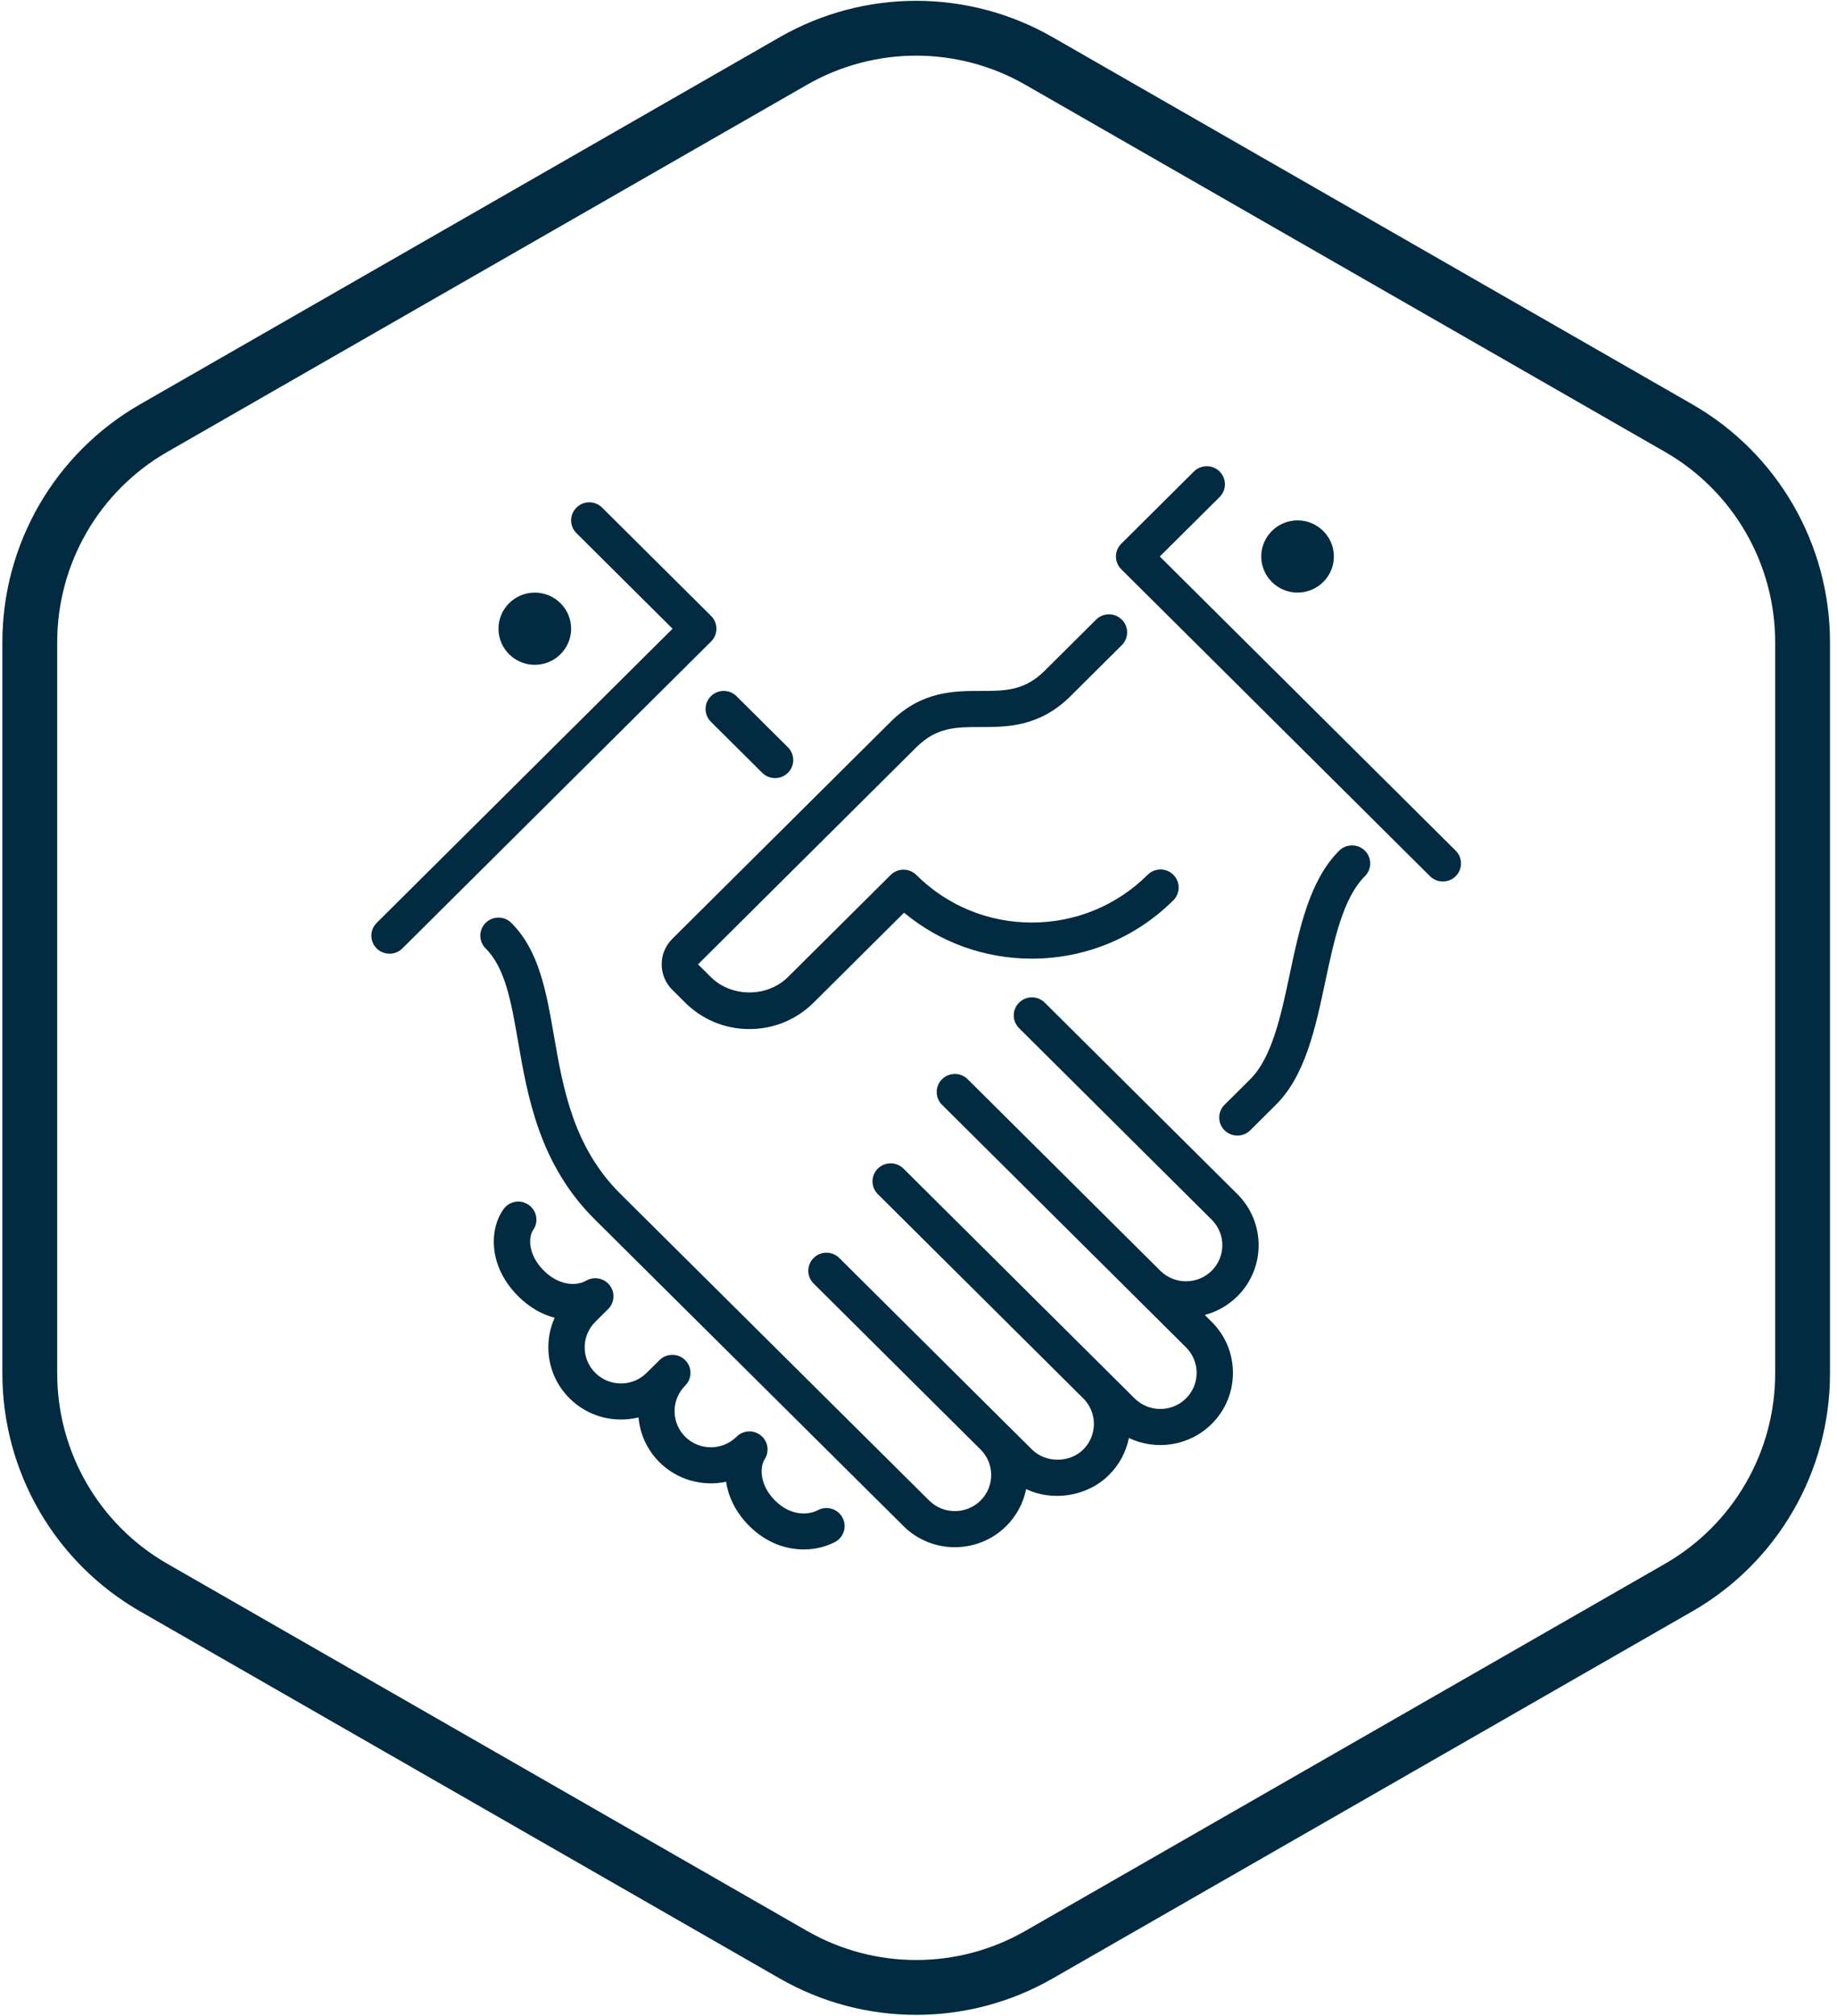 <svg width="134" height="147" viewBox="0 0 134 147" fill="none" xmlns="http://www.w3.org/2000/svg">
<path fill-rule="evenodd" clip-rule="evenodd" d="M74.794 6.182L121.452 32.955C126.423 35.808 129.489 41.102 129.489 46.833V100.168C129.489 105.9 126.423 111.193 121.452 114.046L74.794 140.819C69.862 143.649 63.799 143.649 58.868 140.819L12.209 114.046C7.238 111.193 4.173 105.9 4.173 100.168V46.833C4.173 41.101 7.238 35.808 12.209 32.955L58.868 6.182C63.799 3.352 69.862 3.352 74.794 6.182ZM56.877 2.712C63.041 -0.825 70.62 -0.825 76.785 2.712L123.443 29.486C129.657 33.052 133.489 39.669 133.489 46.833V100.168C133.489 107.332 129.657 113.949 123.443 117.515L76.785 144.289C70.62 147.826 63.041 147.826 56.877 144.289L10.219 117.515C4.005 113.949 0.173 107.332 0.173 100.168V46.833C0.173 39.669 4.005 33.052 10.219 29.486L56.877 2.712ZM90.262 94.537C92.327 92.483 92.327 89.141 90.262 87.088L76.21 73.121C75.692 72.607 74.855 72.607 74.337 73.121C73.819 73.636 73.819 74.469 74.337 74.984L88.387 88.95C89.421 89.977 89.421 91.648 88.387 92.675C87.357 93.699 85.674 93.701 84.64 92.675L70.589 78.708C70.071 78.193 69.233 78.193 68.716 78.708C68.198 79.223 68.198 80.056 68.716 80.57L86.514 98.261C87.547 99.288 87.547 100.959 86.514 101.984C85.481 103.01 83.801 103.013 82.766 101.986L65.906 85.226C65.388 84.711 64.55 84.711 64.033 85.226C63.515 85.739 63.515 86.573 64.033 87.088L79.02 101.984C80.053 103.011 80.053 104.682 79.02 105.71C78.019 106.705 76.275 106.705 75.274 105.708L73.399 103.846H73.398L61.222 91.744C60.704 91.229 59.865 91.229 59.349 91.744C58.831 92.257 58.831 93.091 59.349 93.606L71.526 105.71C72.027 106.207 72.302 106.868 72.302 107.573C72.302 108.276 72.027 108.937 71.526 109.435C70.495 110.459 68.813 110.462 67.779 109.433L45.247 87.058C41.812 83.643 41.066 79.339 40.408 75.54L40.407 75.54C39.854 72.344 39.331 69.326 37.298 67.306C36.78 66.791 35.943 66.791 35.425 67.306C34.907 67.821 34.907 68.653 35.425 69.168C36.862 70.597 37.296 73.094 37.796 75.987C38.485 79.964 39.344 84.914 43.374 88.919L65.906 111.297C66.938 112.322 68.295 112.837 69.653 112.837C71.009 112.836 72.367 112.322 73.399 111.297C74.151 110.547 74.651 109.614 74.852 108.597C76.794 109.528 79.323 109.134 80.893 107.571C81.647 106.822 82.145 105.887 82.346 104.871C84.316 105.811 86.757 105.467 88.387 103.846C90.454 101.793 90.454 98.453 88.387 96.399L87.885 95.898C88.756 95.668 89.58 95.213 90.262 94.537ZM94.082 71.035C94.796 67.664 95.536 64.179 97.688 62.039C98.206 61.524 99.044 61.524 99.562 62.039C100.08 62.554 100.08 63.387 99.562 63.901C97.967 65.487 97.309 68.583 96.675 71.578L96.674 71.58C95.96 74.949 95.222 78.432 93.072 80.57L91.198 82.432C90.939 82.69 90.6 82.817 90.262 82.817C89.923 82.817 89.584 82.69 89.324 82.432C88.807 81.918 88.807 81.085 89.324 80.57L91.198 78.708C92.793 77.122 93.449 74.027 94.082 71.035ZM49.045 72.19C48.544 71.693 48.267 71.032 48.267 70.328C48.267 69.623 48.544 68.962 49.046 68.465L64.97 52.637C67.231 50.389 69.613 50.389 71.526 50.389C73.313 50.389 74.724 50.389 76.21 48.913L79.957 45.188C80.475 44.673 81.313 44.673 81.83 45.188C82.348 45.702 82.348 46.535 81.83 47.05L78.083 50.775C75.822 53.023 73.439 53.023 71.526 53.023C69.739 53.023 68.328 53.023 66.843 54.499L50.918 70.328L51.855 71.259C53.356 72.751 55.975 72.751 57.474 71.259L64.97 63.81C65.486 63.296 66.325 63.296 66.843 63.81C69.094 66.047 72.086 67.28 75.27 67.28H75.274C78.46 67.278 81.459 66.04 83.716 63.797C84.234 63.282 85.071 63.282 85.589 63.797C86.107 64.31 86.107 65.144 85.589 65.659C82.833 68.4 79.168 69.91 75.275 69.913H75.268C71.824 69.913 68.561 68.732 65.947 66.562L59.349 73.121C58.097 74.364 56.434 75.049 54.664 75.049C52.895 75.049 51.233 74.364 49.981 73.121L49.045 72.19ZM55.601 56.361L51.855 52.637C51.338 52.122 51.338 51.289 51.855 50.775C52.373 50.26 53.211 50.26 53.728 50.775L57.474 54.499C57.992 55.014 57.992 55.847 57.474 56.361C57.216 56.619 56.877 56.747 56.538 56.747C56.2 56.747 55.861 56.619 55.601 56.361ZM43.922 37.02L51.871 44.921C52.389 45.436 52.389 46.268 51.871 46.783L29.35 69.168C29.091 69.425 28.752 69.554 28.413 69.554C28.074 69.554 27.735 69.425 27.477 69.168C26.959 68.653 26.959 67.821 27.477 67.306L49.061 45.852L42.049 38.882C41.531 38.367 41.531 37.535 42.049 37.02C42.567 36.505 43.404 36.505 43.922 37.02ZM84.601 40.585L106.185 62.039C106.703 62.554 106.703 63.386 106.185 63.901C105.927 64.157 105.588 64.287 105.249 64.287C104.91 64.287 104.57 64.157 104.312 63.901L81.791 41.516C81.273 41.001 81.273 40.169 81.791 39.654L87.09 34.387C87.608 33.872 88.446 33.872 88.964 34.387C89.481 34.901 89.481 35.734 88.964 36.248L84.601 40.585ZM56.538 109.435C57.673 110.561 58.933 110.514 59.671 110.13C60.316 109.792 61.119 110.042 61.458 110.684C61.798 111.33 61.548 112.125 60.9 112.462C60.252 112.799 59.465 113 58.627 113C57.321 113 55.89 112.513 54.664 111.297C53.66 110.297 53.129 109.156 52.965 108.065C51.267 108.423 49.425 107.949 48.107 106.64C47.19 105.729 46.68 104.564 46.577 103.371C44.832 103.799 42.91 103.337 41.551 101.984C40.549 100.99 39.998 99.667 39.998 98.261C39.998 97.506 40.157 96.775 40.459 96.106C39.558 95.868 38.644 95.37 37.804 94.537C35.672 92.417 35.642 89.745 36.714 88.202C37.13 87.603 37.954 87.451 38.557 87.866C39.158 88.279 39.311 89.1 38.895 89.698C38.52 90.237 38.514 91.519 39.678 92.675C40.772 93.761 42.04 93.81 42.76 93.396C43.334 93.066 44.069 93.209 44.474 93.734C44.88 94.258 44.832 95 44.361 95.468L43.424 96.399C42.392 97.424 42.392 99.095 43.424 100.122C44.456 101.15 46.138 101.15 47.17 100.122L48.107 99.192C48.625 98.678 49.464 98.678 49.98 99.192C50.24 99.45 50.368 99.785 50.368 100.122C50.368 100.46 50.24 100.797 49.98 101.053C48.948 102.081 48.948 103.751 49.98 104.779C51.011 105.804 52.693 105.806 53.728 104.779C54.207 104.301 54.969 104.261 55.495 104.684C56.024 105.106 56.145 105.854 55.78 106.421C55.412 106.992 55.402 108.305 56.538 109.435ZM41.661 45.852C41.661 47.304 40.472 48.485 39.011 48.485C37.55 48.485 36.362 47.304 36.362 45.852C36.362 44.399 37.55 43.218 39.011 43.218C40.472 43.218 41.661 44.399 41.661 45.852ZM97.3 40.585C97.3 42.037 96.111 43.218 94.651 43.218C93.191 43.218 92.001 42.037 92.001 40.585C92.001 39.132 93.191 37.951 94.651 37.951C96.111 37.951 97.3 39.132 97.3 40.585Z" fill="#022B41"/>
</svg>
